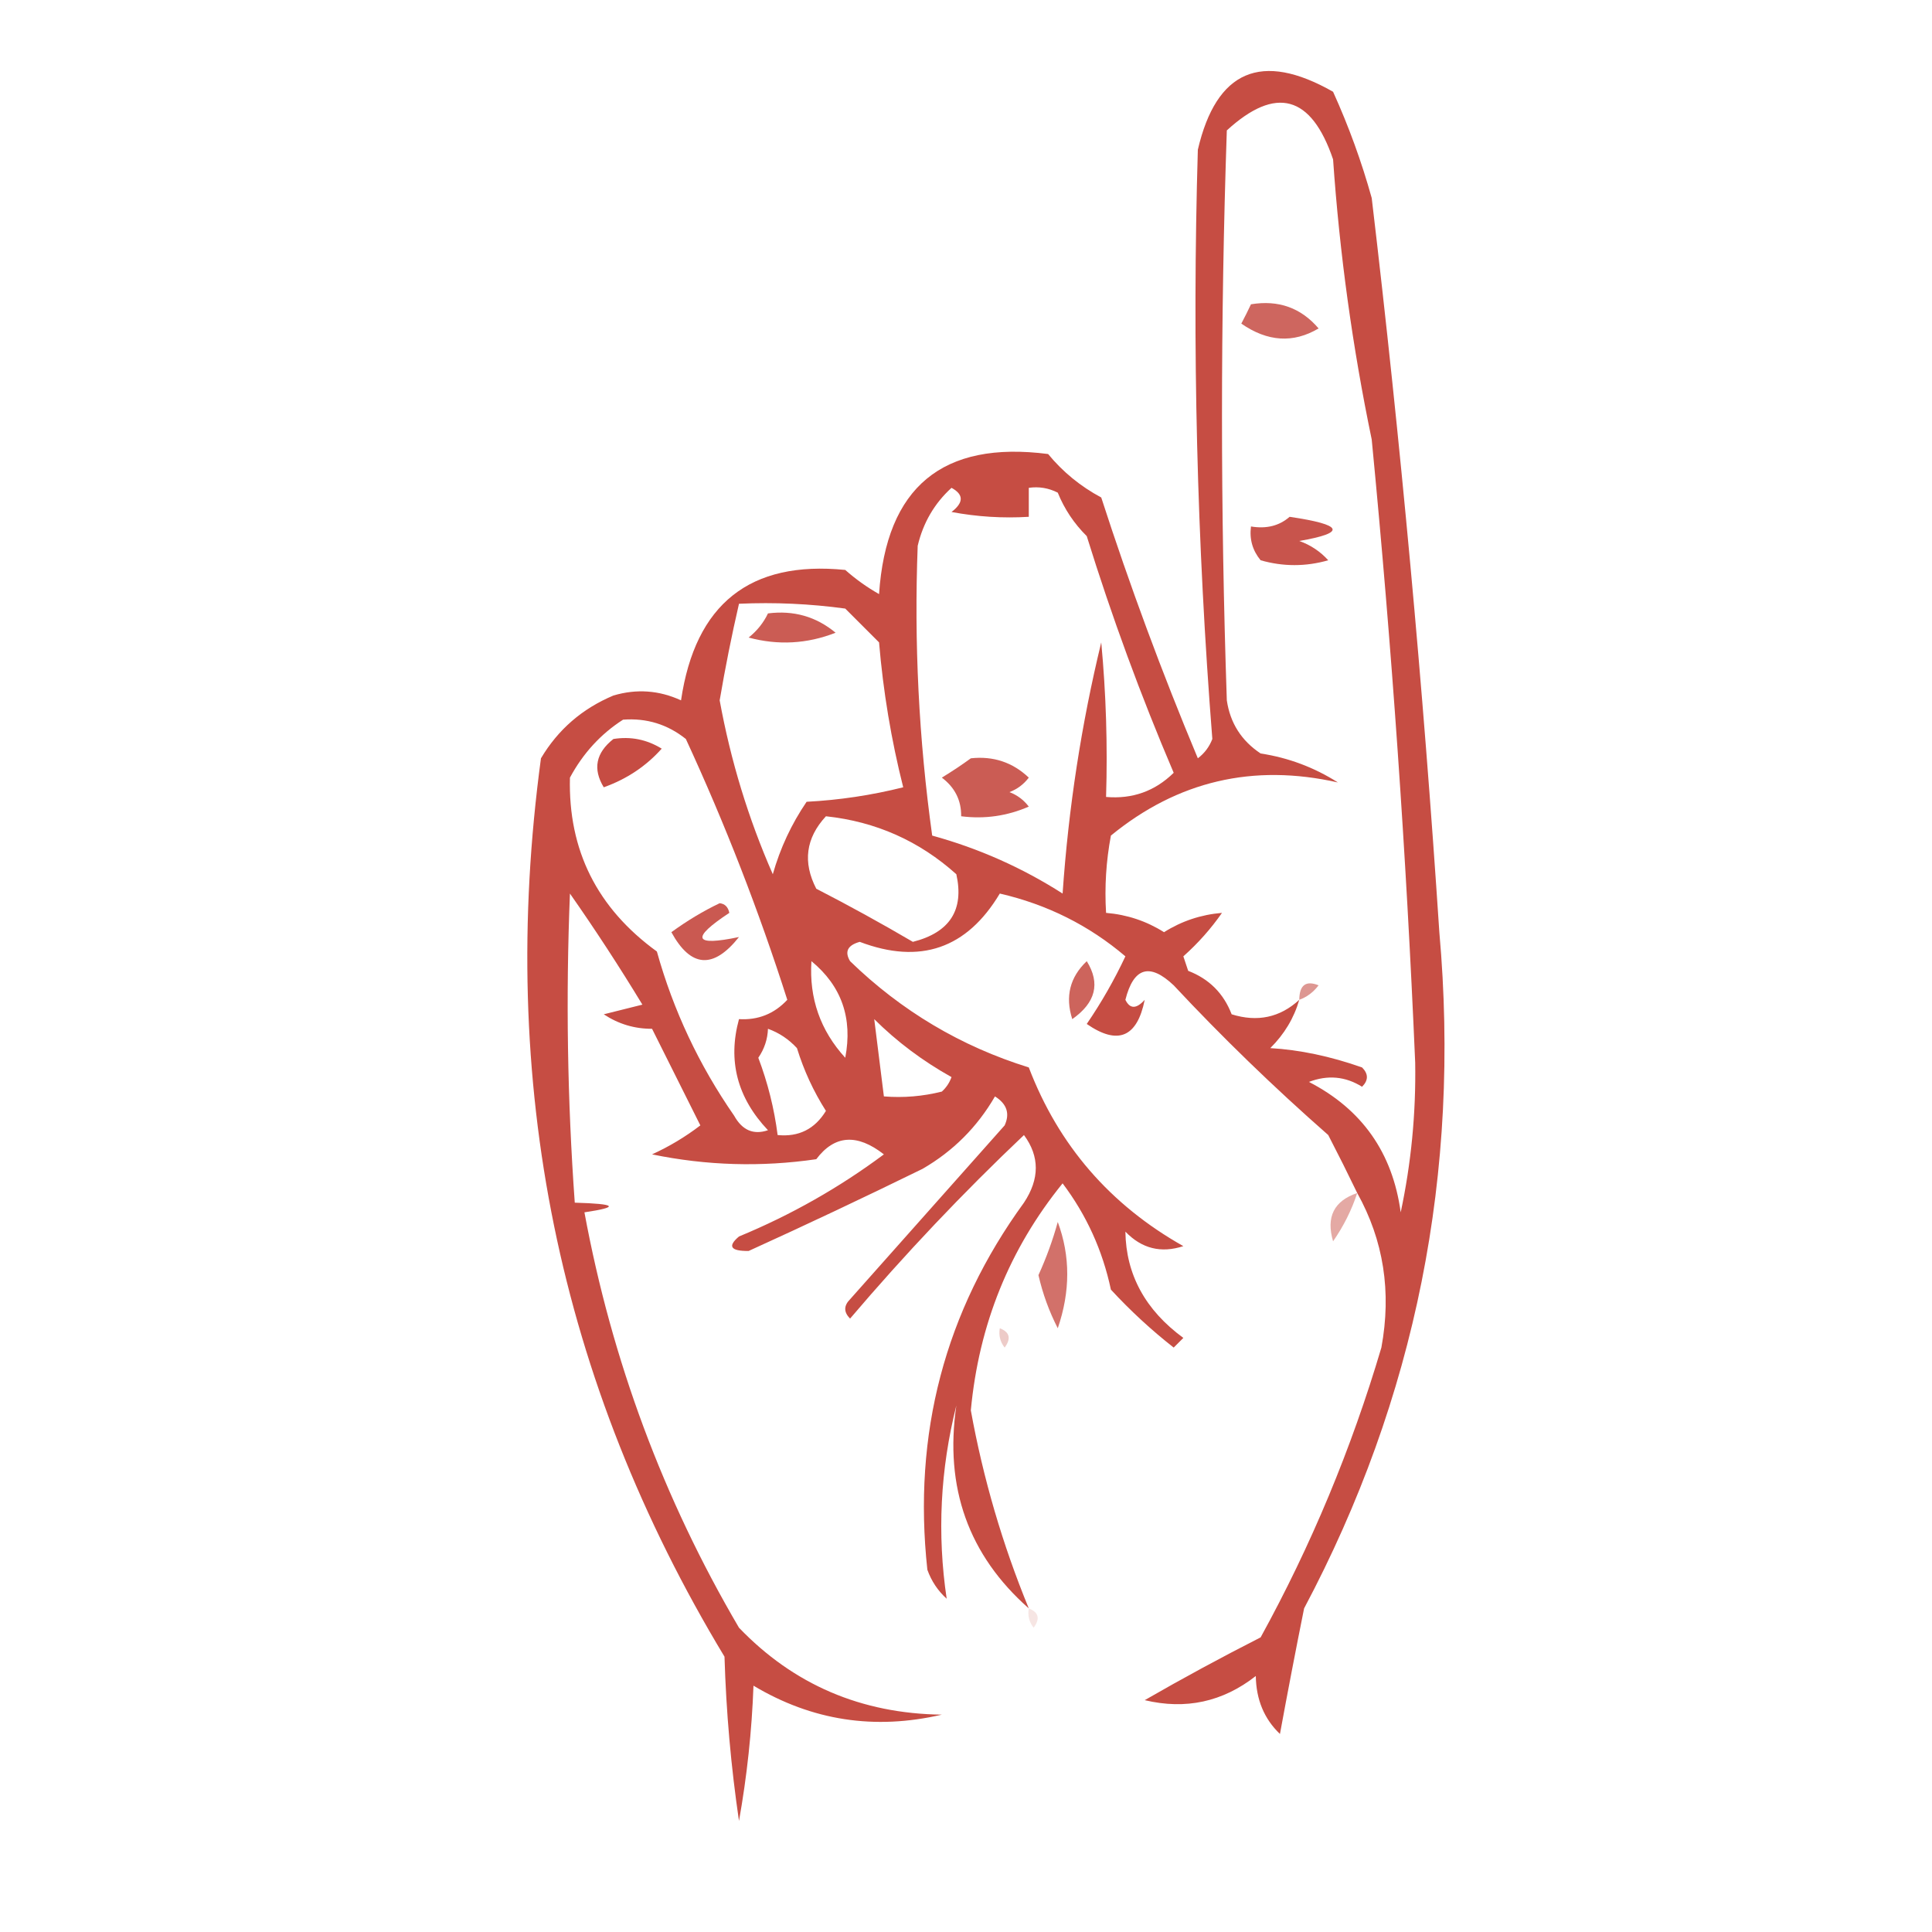 <svg xmlns="http://www.w3.org/2000/svg" version="1.1" xmlns:xlink="http://www.w3.org/1999/xlink" xmlns:svgjs="http://svgjs.dev/svgjs" width="200px" height="200px"><svg xmlns="http://www.w3.org/2000/svg" version="1.1" width="200px" height="200px" style="shape-rendering:geometricPrecision; text-rendering:geometricPrecision; image-rendering:optimizeQuality; fill-rule:evenodd; clip-rule:evenodd" xmlns:xlink="http://www.w3.org/1999/xlink">
<g><path style="opacity:0.858" fill="#bd3025" d="M 140.5,123.5 C 139.549,121.528 138.549,119.528 137.5,117.5C 131.848,112.537 126.514,107.37 121.5,102C 119.013,99.644 117.347,100.144 116.5,103.5C 116.97,104.463 117.637,104.463 118.5,103.5C 117.717,107.393 115.717,108.227 112.5,106C 114.019,103.777 115.353,101.444 116.5,99C 112.737,95.799 108.404,93.632 103.5,92.5C 100.086,98.206 95.253,99.872 89,97.5C 87.743,97.85 87.409,98.516 88,99.5C 93.313,104.655 99.479,108.322 106.5,110.5C 109.578,118.557 114.912,124.724 122.5,129C 120.191,129.756 118.191,129.256 116.5,127.5C 116.566,131.951 118.566,135.618 122.5,138.5C 122.167,138.833 121.833,139.167 121.5,139.5C 119.183,137.684 117.016,135.684 115,133.5C 114.139,129.447 112.473,125.78 110,122.5C 104.499,129.285 101.332,137.118 100.5,146C 101.779,153.054 103.779,159.888 106.5,166.5C 100.258,160.989 97.758,153.989 99,145.5C 97.335,152.134 97.002,158.8 98,165.5C 97.085,164.672 96.419,163.672 96,162.5C 94.476,148.428 97.809,135.762 106,124.5C 107.632,122.04 107.632,119.707 106,117.5C 99.69,123.478 93.69,129.812 88,136.5C 87.333,135.833 87.333,135.167 88,134.5C 93.333,128.5 98.667,122.5 104,116.5C 104.563,115.275 104.23,114.275 103,113.5C 101.167,116.667 98.667,119.167 95.5,121C 89.502,123.938 83.502,126.772 77.5,129.5C 75.627,129.518 75.294,129.018 76.5,128C 81.88,125.775 86.88,122.941 91.5,119.5C 88.719,117.325 86.386,117.492 84.5,120C 78.804,120.83 73.138,120.663 67.5,119.5C 69.287,118.684 70.954,117.684 72.5,116.5C 70.797,113.094 69.13,109.76 67.5,106.5C 65.692,106.509 64.025,106.009 62.5,105C 63.833,104.667 65.167,104.333 66.5,104C 64.124,100.081 61.624,96.248 59,92.5C 58.567,103.173 58.734,113.84 59.5,124.5C 63.838,124.622 64.172,124.955 60.5,125.5C 63.333,140.82 68.666,155.153 76.5,168.5C 82.156,174.393 89.156,177.393 97.5,177.5C 90.548,179.119 84.048,178.119 78,174.5C 77.828,179.202 77.328,183.868 76.5,188.5C 75.67,182.862 75.17,177.196 75,171.5C 57.81,143.024 51.477,112.024 56,78.5C 57.765,75.527 60.265,73.36 63.5,72C 65.899,71.289 68.232,71.456 70.5,72.5C 71.973,62.512 77.64,58.012 87.5,59C 88.579,59.956 89.745,60.789 91,61.5C 91.739,50.423 97.572,45.589 108.5,47C 110.018,48.848 111.851,50.348 114,51.5C 116.961,60.645 120.295,69.645 124,78.5C 124.692,77.975 125.192,77.308 125.5,76.5C 123.901,56.163 123.401,35.83 124,15.5C 125.916,7.275 130.582,5.275 138,9.5C 139.618,13.068 140.951,16.735 142,20.5C 144.995,45.768 147.328,71.101 149,96.5C 151.217,121.415 146.55,144.749 135,166.5C 134.13,170.824 133.297,175.158 132.5,179.5C 130.869,177.941 130.036,175.941 130,173.5C 126.577,176.18 122.744,177.013 118.5,176C 122.419,173.744 126.419,171.577 130.5,169.5C 135.73,159.987 139.896,149.987 143,139.5C 144.064,133.738 143.231,128.405 140.5,123.5 Z M 134.5,103.5 C 132.504,105.333 130.171,105.833 127.5,105C 126.667,102.833 125.167,101.333 123,100.5C 122.833,100 122.667,99.5 122.5,99C 124.018,97.649 125.351,96.149 126.5,94.5C 124.325,94.682 122.325,95.349 120.5,96.5C 118.675,95.349 116.675,94.682 114.5,94.5C 114.336,91.813 114.503,89.146 115,86.5C 121.899,80.852 129.732,79.019 138.5,81C 136.043,79.438 133.376,78.438 130.5,78C 128.513,76.681 127.346,74.848 127,72.5C 126.333,52.833 126.333,33.167 127,13.5C 132.076,8.853 135.742,9.853 138,16.5C 138.677,26.264 140.011,35.93 142,45.5C 144.079,66.952 145.579,88.452 146.5,110C 146.585,115.248 146.085,120.415 145,125.5C 144.161,119.332 140.994,114.832 135.5,112C 137.441,111.257 139.274,111.424 141,112.5C 141.667,111.833 141.667,111.167 141,110.5C 137.709,109.343 134.542,108.677 131.5,108.5C 132.952,107.06 133.952,105.394 134.5,103.5 Z M 98.5,50.5 C 99.774,51.189 99.774,52.023 98.5,53C 101.146,53.497 103.813,53.664 106.5,53.5C 106.5,52.5 106.5,51.5 106.5,50.5C 107.552,50.35 108.552,50.517 109.5,51C 110.184,52.693 111.184,54.193 112.5,55.5C 115.092,63.845 118.092,72.011 121.5,80C 119.559,81.903 117.226,82.736 114.5,82.5C 114.666,77.156 114.499,71.823 114,66.5C 111.945,74.966 110.611,83.632 110,92.5C 105.808,89.821 101.308,87.821 96.5,86.5C 95.115,76.542 94.615,66.542 95,56.5C 95.564,54.113 96.73,52.113 98.5,50.5 Z M 76.5,62.5 C 80.182,62.335 83.848,62.501 87.5,63C 88.667,64.167 89.833,65.333 91,66.5C 91.426,71.582 92.26,76.582 93.5,81.5C 90.215,82.324 86.882,82.824 83.5,83C 81.931,85.304 80.765,87.804 80,90.5C 77.477,84.761 75.644,78.761 74.5,72.5C 75.078,69.106 75.744,65.772 76.5,62.5 Z M 64.5,74.5 C 66.936,74.317 69.103,74.984 71,76.5C 75.055,85.278 78.555,94.278 81.5,103.5C 80.15,104.95 78.484,105.617 76.5,105.5C 75.318,109.805 76.318,113.638 79.5,117C 78.004,117.507 76.837,117.007 76,115.5C 72.369,110.267 69.702,104.6 68,98.5C 61.81,94.007 58.81,88.007 59,80.5C 60.36,77.977 62.193,75.977 64.5,74.5 Z M 85.5,84.5 C 90.657,85.051 95.157,87.051 99,90.5C 99.823,94.199 98.323,96.532 94.5,97.5C 91.212,95.572 87.879,93.739 84.5,92C 83.082,89.257 83.416,86.757 85.5,84.5 Z M 87.5,109.5 C 84.918,106.668 83.751,103.335 84,99.5C 87.118,102.07 88.285,105.404 87.5,109.5 Z M 90.5,105.5 C 92.841,107.829 95.508,109.829 98.5,111.5C 98.291,112.086 97.957,112.586 97.5,113C 95.527,113.495 93.527,113.662 91.5,113.5C 91.167,110.833 90.833,108.167 90.5,105.5 Z M 79.5,106.5 C 80.643,106.908 81.643,107.575 82.5,108.5C 83.213,110.811 84.213,112.978 85.5,115C 84.347,116.883 82.681,117.716 80.5,117.5C 80.149,114.762 79.482,112.096 78.5,109.5C 79.127,108.583 79.461,107.583 79.5,106.5 Z"></path></g>
<g><path style="opacity:0.736" fill="#bd3026" d="M 129.5,31.5 C 132.346,31.03 134.679,31.863 136.5,34C 133.881,35.552 131.215,35.385 128.5,33.5C 128.863,32.816 129.196,32.15 129.5,31.5 Z"></path></g>
<g><path style="opacity:0.821" fill="#bd3026" d="M 133.5,53.5 C 139.08,54.322 139.414,55.156 134.5,56C 135.672,56.419 136.672,57.085 137.5,58C 135.167,58.667 132.833,58.667 130.5,58C 129.663,56.989 129.33,55.822 129.5,54.5C 131.099,54.768 132.432,54.434 133.5,53.5 Z"></path></g>
<g><path style="opacity:0.785" fill="#bd3026" d="M 79.5,63.5 C 82.157,63.162 84.49,63.829 86.5,65.5C 83.554,66.655 80.554,66.821 77.5,66C 78.38,65.292 79.047,64.458 79.5,63.5 Z"></path></g>
<g><path style="opacity:0.86" fill="#bd3026" d="M 63.5,76.5 C 65.288,76.215 66.955,76.548 68.5,77.5C 66.882,79.316 64.882,80.649 62.5,81.5C 61.348,79.603 61.681,77.936 63.5,76.5 Z"></path></g>
<g><path style="opacity:0.784" fill="#bd3026" d="M 100.5,78.5 C 102.827,78.247 104.827,78.914 106.5,80.5C 105.975,81.192 105.308,81.692 104.5,82C 105.308,82.308 105.975,82.808 106.5,83.5C 104.257,84.474 101.924,84.808 99.5,84.5C 99.52,82.857 98.853,81.524 97.5,80.5C 98.602,79.824 99.602,79.158 100.5,78.5 Z"></path></g>
<g><path style="opacity:0.797" fill="#bd3026" d="M 74.5,93.5 C 75.043,93.56 75.376,93.893 75.5,94.5C 71.478,97.152 71.812,97.986 76.5,97C 73.846,100.346 71.513,100.179 69.5,96.5C 71.145,95.304 72.811,94.304 74.5,93.5 Z"></path></g>
<g><path style="opacity:0.75" fill="#bc3026" d="M 112.5,99.5 C 113.928,101.795 113.428,103.795 111,105.5C 110.252,103.16 110.752,101.16 112.5,99.5 Z"></path></g>
<g><path style="opacity:0.251" fill="#ba3027" d="M 118.5,102.5 C 119.833,103.167 119.833,103.167 118.5,102.5 Z"></path></g>
<g><path style="opacity:0.498" fill="#bc3025" d="M 134.5,103.5 C 134.517,101.972 135.184,101.472 136.5,102C 135.956,102.717 135.289,103.217 134.5,103.5 Z"></path></g>
<g><path style="opacity:0.417" fill="#be3026" d="M 140.5,123.5 C 139.928,125.255 139.094,126.922 138,128.5C 137.259,125.981 138.092,124.315 140.5,123.5 Z"></path></g>
<g><path style="opacity:0.687" fill="#bd3026" d="M 109.5,126.5 C 110.808,130.019 110.808,133.685 109.5,137.5C 108.605,135.754 107.938,133.92 107.5,132C 108.32,130.2 108.986,128.366 109.5,126.5 Z"></path></g>
<g><path style="opacity:0.251" fill="#ba3027" d="M 85.5,137.5 C 86.833,138.167 86.833,138.167 85.5,137.5 Z"></path></g>
<g><path style="opacity:0.251" fill="#ba3027" d="M 103.5,137.5 C 104.525,137.897 104.692,138.563 104,139.5C 103.536,138.906 103.369,138.239 103.5,137.5 Z"></path></g>
<g><path style="opacity:0.125" fill="#bd3026" d="M 106.5,166.5 C 107.525,166.897 107.692,167.563 107,168.5C 106.536,167.906 106.369,167.239 106.5,166.5 Z"></path></g>
</svg><style>@media (prefers-color-scheme: light) { :root { filter: none; } }
@media (prefers-color-scheme: dark) { :root { filter: none; } }
</style></svg>